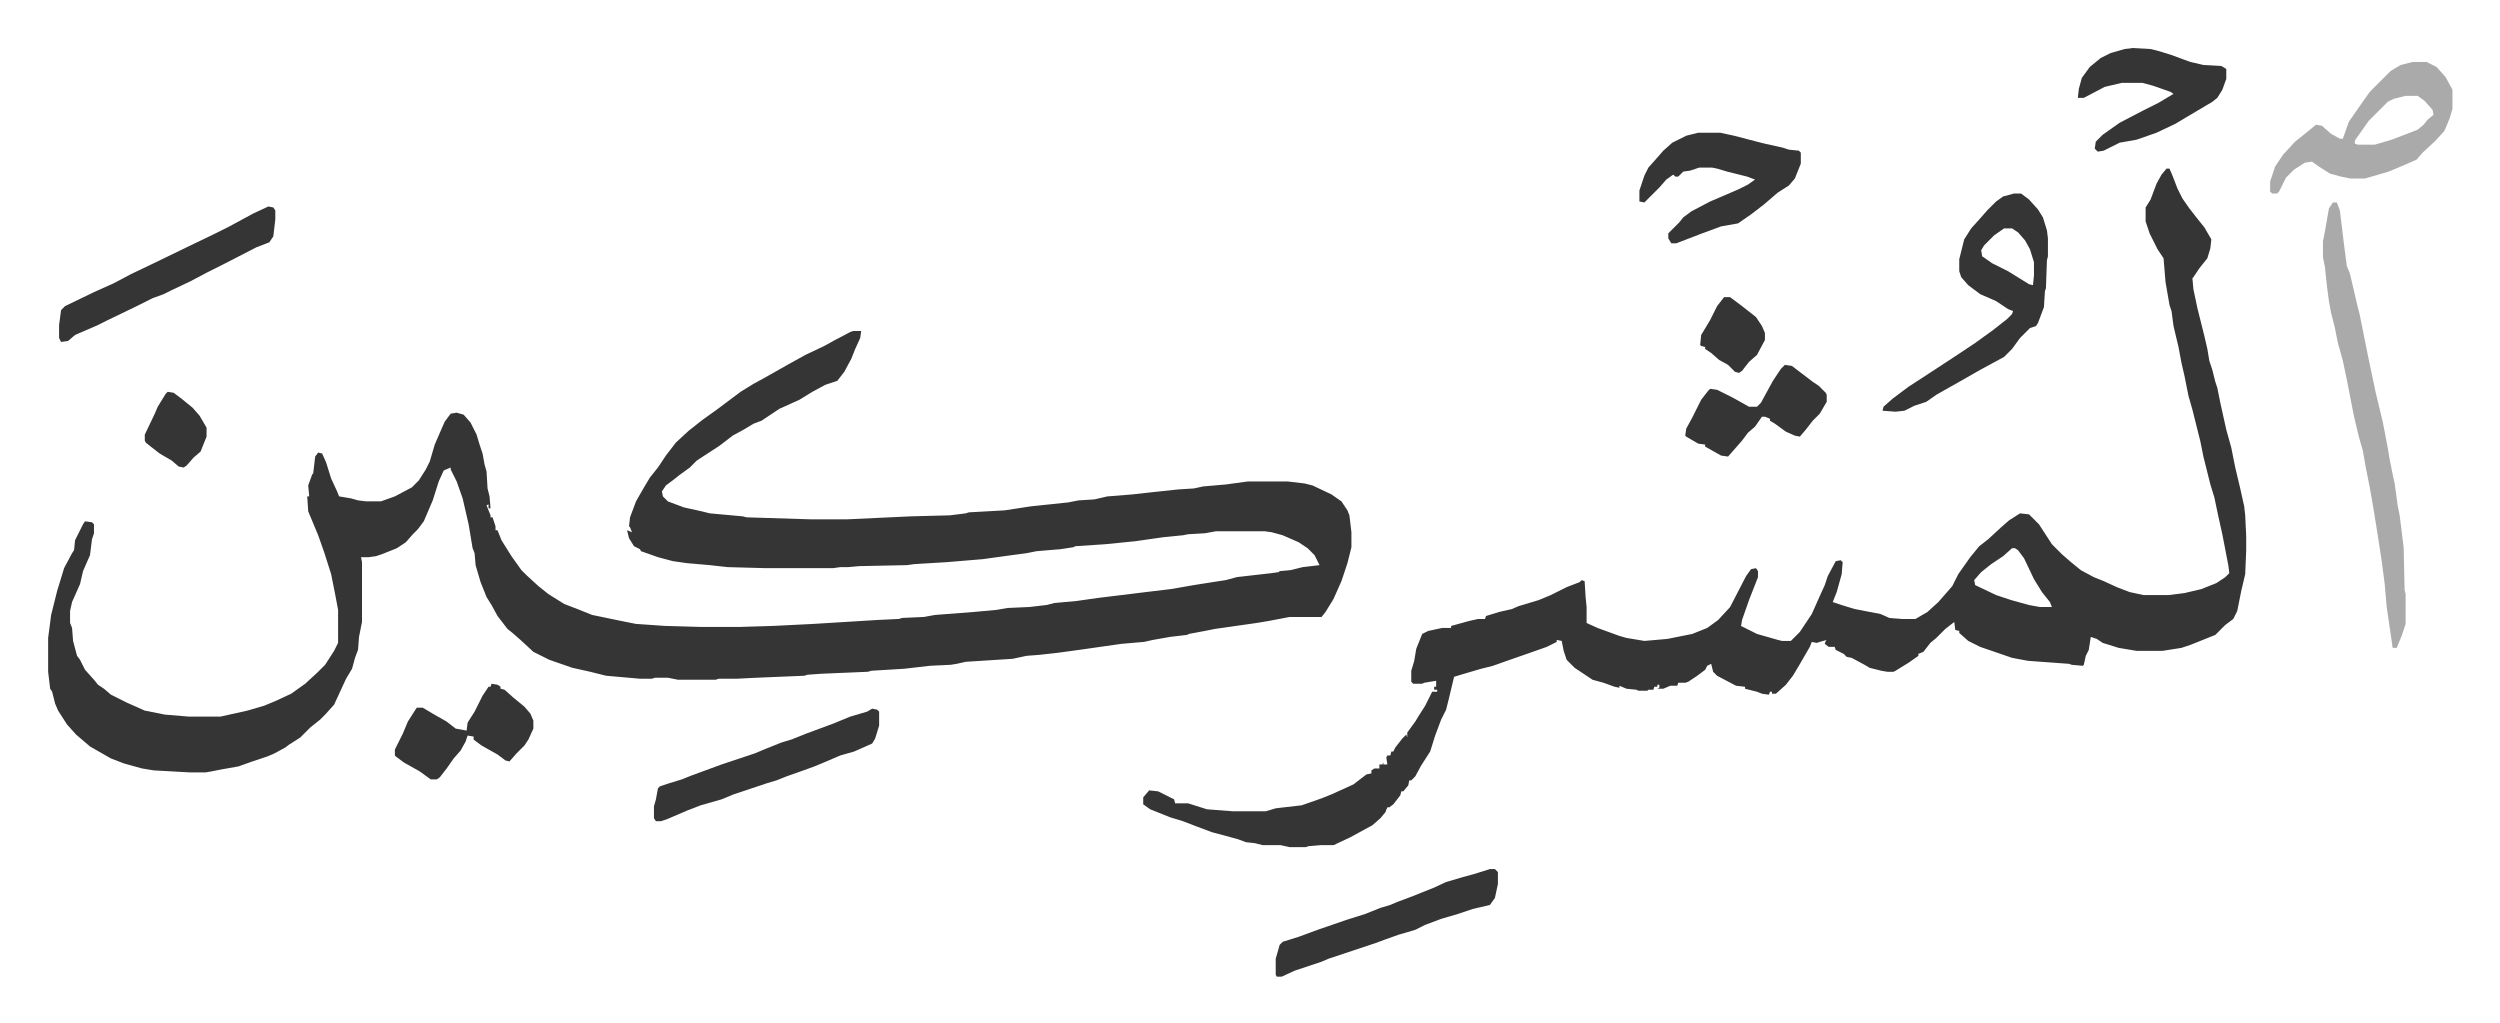 <svg xmlns="http://www.w3.org/2000/svg" viewBox="-48.3 291.8 2509 1026.5">
    <path fill="#353535" id="rule_normal" d="M808 624h8l-1 7-5 11-4 10-7 13-7 9-12 4-13 7-13 8-20 9-18 12-8 3-10 6-11 6-13 10-23 15-7 7-11 8-5 4-8 6-4 6 1 5 5 5 16 6 18 4 8 2 33 3 4 1 64 2h37l64-3 39-1 16-2 3-1 36-2 26-4 38-4 10-2 16-1 13-3 25-2 18-2 28-3 16-1 9-2 23-2 22-3h40l17 2 8 2 19 9 10 7 6 9 2 5 2 17v15l-4 16-6 18-8 18-8 13-4 5h-32l-21 4-12 2-42 6-10 2-16 3-2 1-17 2-17 3-9 2-23 2-42 6-22 3-18 2-13 1-14 3-47 3-9 2-6 1-21 1-26 3-33 2-3 1-47 2-14 1-3 1-48 2-20 1h-18l-3 1h-38l-10-2h-13l-3 1h-12l-34-3-16-4-18-4-23-8-16-8-13-12-8-7-5-4-10-13-6-11-5-8-6-15-5-17-1-12-2-5-4-24-6-26-6-17-6-12v-2l-7 3-5 11-6 19-9 21-6 8-5 5-7 8-9 6-15 6-6 2-7 1h-8l1 5v60l-3 15-1 13-3 8-3 11-6 10-12 26-9 10-5 5-10 8-10 10-11 7-4 3-11 6-7 3-6 2-9 3-14 5-17 3-10 2-6 1h-16l-36-2-12-2-18-5-13-5-14-8-7-4-14-12-9-10-9-14-3-7-3-12-2-3-2-17v-34l3-23 6-24 7-23 8-15 2-3 1-10 8-16 2-3 7 1 2 2v9l-2 6-2 16-7 16-3 13-8 18-2 9v12l2 5 1 13 4 15 3 4 5 10 9 10 4 5 6 4 7 6 16 8 18 8 20 4 24 2h32l27-6 17-5 12-5 15-7 14-10 12-11 8-8 9-14 4-8v-33l-3-16-4-20-7-22-6-17-10-24-1-15h2l-1-11 4-11 1-1 2-17 3-4 4 1 4 9 5 16 6 13 2 5 12 2 7 2 8 1h15l14-5 17-9 7-7 7-11 4-8 5-17 10-23 6-8 6-1 7 2 7 8 6 12 3 10 3 9 2 11 2 7 1 17 2 8 1 12h-2v-4l-2 1 4 10v2h2l3 9v4h2l4 10 10 16 10 14 5 5 12 11 10 8 16 10 13 5 15 6 29 6 15 3 29 2 35 1h41l33-1 40-2 65-4 21-1 3-1 22-1 11-2 39-3 22-2 12-2 22-1 17-2 8-2 22-2 21-3 49-6 25-3 23-4 19-3 13-2 11-3 35-4 7-1 1-1 11-1 12-3 17-2-5-10-7-7-9-6-16-7-11-3-7-1h-49l-11 2-17 1-5 1-20 2-28 4-30 3-30 2-2 1-13 2-24 2-10 2-15 2-29 4-36 3-33 2-7 1-48 1-11 1h-8l-7 1h-69l-37-1-18-2-23-2-14-2-15-4-17-6-1-2-6-3-5-8-2-8 5 2-2-5-1-1 1-9 6-16 8-14 6-10 8-10 8-12 10-13 13-12 14-11 14-10 16-12 8-6 13-8 11-6 23-13 18-10 19-9 9-5 17-9zm1318-163h3l3 7 5 13 5 10 7 10 7 9 8 10 7 12-1 9-3 10-8 10-6 9-1 1 1 11 4 19 7 28 3 13 2 12 3 9 3 12 2 6 3 15 6 27 5 18 4 20 5 21 4 18 1 9 1 21v14l-1 24-4 17-4 20-4 8-8 6-5 5-5 5-25 10-9 3-19 3h-26l-18-3-16-5-6-4-6-2-2 13-3 6-2 9-1 1-11-1-3-1-41-3-16-3-32-11-12-6-9-8v-2l-4-1-1-8-9 7-9 9-6 5-7 9-5 2v2l-10 7-13 8-2 1h-6l-6-1-12-3-5-3-13-7-5-1-3-3-8-4-1-3h-6l-4-3 1-3 1-1-7 2-3 1-5-1-2 5-11 19-6 10-7 9-10 9h-4v-2h-2l-1 3-7-1-5-2-12-3v-2l-9-1-19-10-4-4-2-8-4 2-2 4-8 6-9 6-3 1h-7l-1 3h-7l-7 3h-6l2-1v-3h-2v2h-3l-1 3h-5l-1 1h-9l-2-1-10-1-7-3v2l-5-1-11-4-11-3-9-6-9-6-5-5-3-3-3-9-2-10-5-1v2l-10 5-17 6-23 8-14 5-12 3-17 5-10 3-5 21-3 12-5 10-6 16-5 16-9 14-6 11-4 4h-2l-1 5-5 6h-2l-1 4-7 9-4 3h-2l-2 5-5 6-8 7-22 12-17 8h-13l-12 1-3 1h-16l-9-2h-18l-8-2-9-1-8-3-26-7-16-6-13-5-13-4-20-8-7-5v-7l6-7 9 1 16 8 1 4h13l19 6 26 2h33l10-3 26-3 20-7 10-4 22-10 13-10 5-1v-3l3-2h5v-4h3l1-2v2h4l-1-7 1-2h3l1-4h2l2-4 7-9 4-4 1 3v-5l8-11 3-5 7-11 7-14h5v-2h-3v-3h2v-6l-12 2-2 1h-9l-2-2v-11l3-10 2-12 6-15 6-3 14-3h9v-2l18-5 9-2h7l1-3 13-4 13-3 7-3 20-6 12-5 16-8 13-5 2-2 3 1 1 16 1 10v16l11 5 22 8 7 2 18 3 23-2 25-5 15-6 11-8 12-13 16-31 5-7 5-1 2 3v6l-9 23-7 20-1 6 16 8 21 6 4 1h9l9-9 12-18 8-18 5-11 3-9 8-15 5-1 2 2-1 12-5 18-4 10 9 3 13 4 26 5 9 4 13 1h13l12-7 11-10 7-8 7-8 6-12 12-17 9-11 9-7 13-12 8-7 11-7 9 1 10 10 13 20 10 10 8 7 11 9 13 7 10 4 13 6 13 5 14 3h25l16-2 17-4 15-6 9-6 4-4-1-8-6-31-4-18-4-19-4-13-7-28-3-15-4-16-4-16-4-14-4-20-3-13-3-16-5-21-2-15-2-6-4-23-2-24-6-9-8-16-4-12v-14l5-8 6-16 5-9zm-155 381-9 8-12 8-10 8-7 8 1 5 21 10 15 5 18 5 11 2h12l-2-5-8-10-8-13-10-21-6-8-3-2z"/>
    <path fill="#353535" id="rule_normal" d="M1973 486h7l8 6 9 10 5 8 4 13 1 8v18l-1 4-1 28-1 3-1 16-6 16-2 3-6 2-10 10-8 11-8 8-24 13-21 12-16 9-7 4-10 7-12 4-10 5-9 1-13-1 1-4 9-8 16-12 20-13 29-19 18-12 18-13 14-11 5-5 1-3-5-2-12-8-16-7-12-9-7-8-2-6v-12l5-20 7-11 9-10 7-8 9-9 7-5zm-10 35-10 7-10 10-3 5 1 6 10 7 16 8 21 13 4 1 1-10v-13l-4-13-5-9-7-8-6-4z"/>
    <path fill="#aaa" id="rule_hamzat_wasl" d="M2293 495h4l3 8 4 33 3 23 3 7 7 30 3 12 8 40 8 38 7 29 5 26 2 12 3 15 2 9 3 22 2 10 4 32 1 43 1 4v30l-4 12-5 12h-4l-6-41-2-23-3-23-4-26-4-25-4-23-4-20-3-17-4-14-5-21-7-36-4-19-5-18-3-15-4-16-2-11-2-15-2-19-2-10v-16l2-10 4-23zm80-141h14l10 5 9 10 6 11 1 2v19l-3 10-5 12-9 10-13 12-6 7-9 4-19 8-24 7h-14l-10-2-11-3-11-7-7-5-7 1-11 7-8 8-7 14-2 2h-5l-2-2v-10l5-15 8-12 12-13 10-8 11-9 6 1 9 8 9 5h3l6-17 9-13 12-17 21-21 10-6zm-7 34-12 3-6 3-5 5-14 14-12 17-2 3v3l3 1h17l17-5 26-10 6-5 4-5 6-5-1-5-8-9-7-5z"/>
    <path fill="#353535" id="rule_normal" d="M1656 425h22l14 3 23 6 8 2 18 4 6 2 10 1 2 2v11l-6 15-6 7-11 7-14 12-13 10-13 9-17 3-19 7-26 10h-5l-3-5v-5l11-11 4-5 8-6 19-10 28-12 10-5 7-5-8-3-20-5-10-3-5-1h-13l-9 3-7 1-5 5h-3l-2-2-7 5-7 8-15 15-5-1v-11l5-15 4-8 8-9 7-8 9-8 14-7zm-829 578 5 1 2 2v14l-4 13-3 5-9 4-9 4-14 4-14 6-12 5-11 4-17 6-10 4-10 3-15 5-18 6-12 5-21 6-13 5-14 6-7 3-6 2h-5l-2-3v-12l2-7 2-11 2-2 9-3 13-4 10-4 30-11 33-11 12-5 15-6 10-3 15-6 27-10 17-7 17-5zM221 499l5 1 2 3v9l-2 17-4 6-13 5-33 17-16 8-17 9-19 9-8 4-11 4-16 8-29 14-10 5-23 10-7 6-7 1-2-4v-13l2-15 4-4 29-14 20-9 17-9 23-11 33-16 27-13 16-8 24-13zm1226 665h5l3 3v12l-3 14-5 7-17 4-15 5-17 5-16 6-10 5-17 5-14 5-8 3-48 16-7 3-27 9-13 6h-5l-1-2v-16l4-14 3-3 16-5 19-7 29-10 19-6 15-6 10-3 7-3 16-6 20-8 13-6 17-5 11-3zm645-824 18 1 8 2 13 4 8 3 11 4 13 3 18 1 5 3v10l-4 11-5 8-5 4-27 16-10 6-19 9-20 7-17 3-16 8-6 1-3-3 1-7 7-7 17-12 23-12 16-8 15-9-3-2-17-6-11-3h-21l-17 4-21 11h-6l1-9 3-11 8-11 11-9 10-5 14-4zM445 978l6 1 3 2v2l4 1 9 8 11 9 6 7 3 7v8l-5 11-4 6-8 8-7 8-4-1-8-6-16-9-8-6v-3l-6-1-2 6-5 9-7 8-7 10-7 9-3 2h-6l-11-8-16-9-8-6-1-1v-6l8-16 5-12 7-11 2-3h6l10 6 14 8 9 7 11 2 1-8 7-11 8-16 6-9h2zm1298-320 7 1 21 16 6 4 7 7 1 2v7l-7 12-7 7-7 9-6 7-5-1-9-4-11-8-5-3v-2l-5-2h-3l-7 10-7 6-6 8-7 8-7 8-7-1-16-9v-2l-7-1-12-7-1-1 1-7 6-11 5-10 4-8 7-9 2-2 7 1 16 8 16 9h8l4-4 12-22 8-12zm-61-68h6l12 9 14 11 6 9 3 7v7l-8 15-8 7-7 9-3 2-4-1-7-7-9-5-8-7-6-4v-2l-4-1-1-1 1-10 9-15 7-14zM120 685l6 1 8 6 11 9 7 8 7 12v9l-6 15-7 6-7 8-3 2-5-1-7-6-12-7-9-7-5-4-1-2v-6l10-21 3-7 8-13z"/>
</svg>

